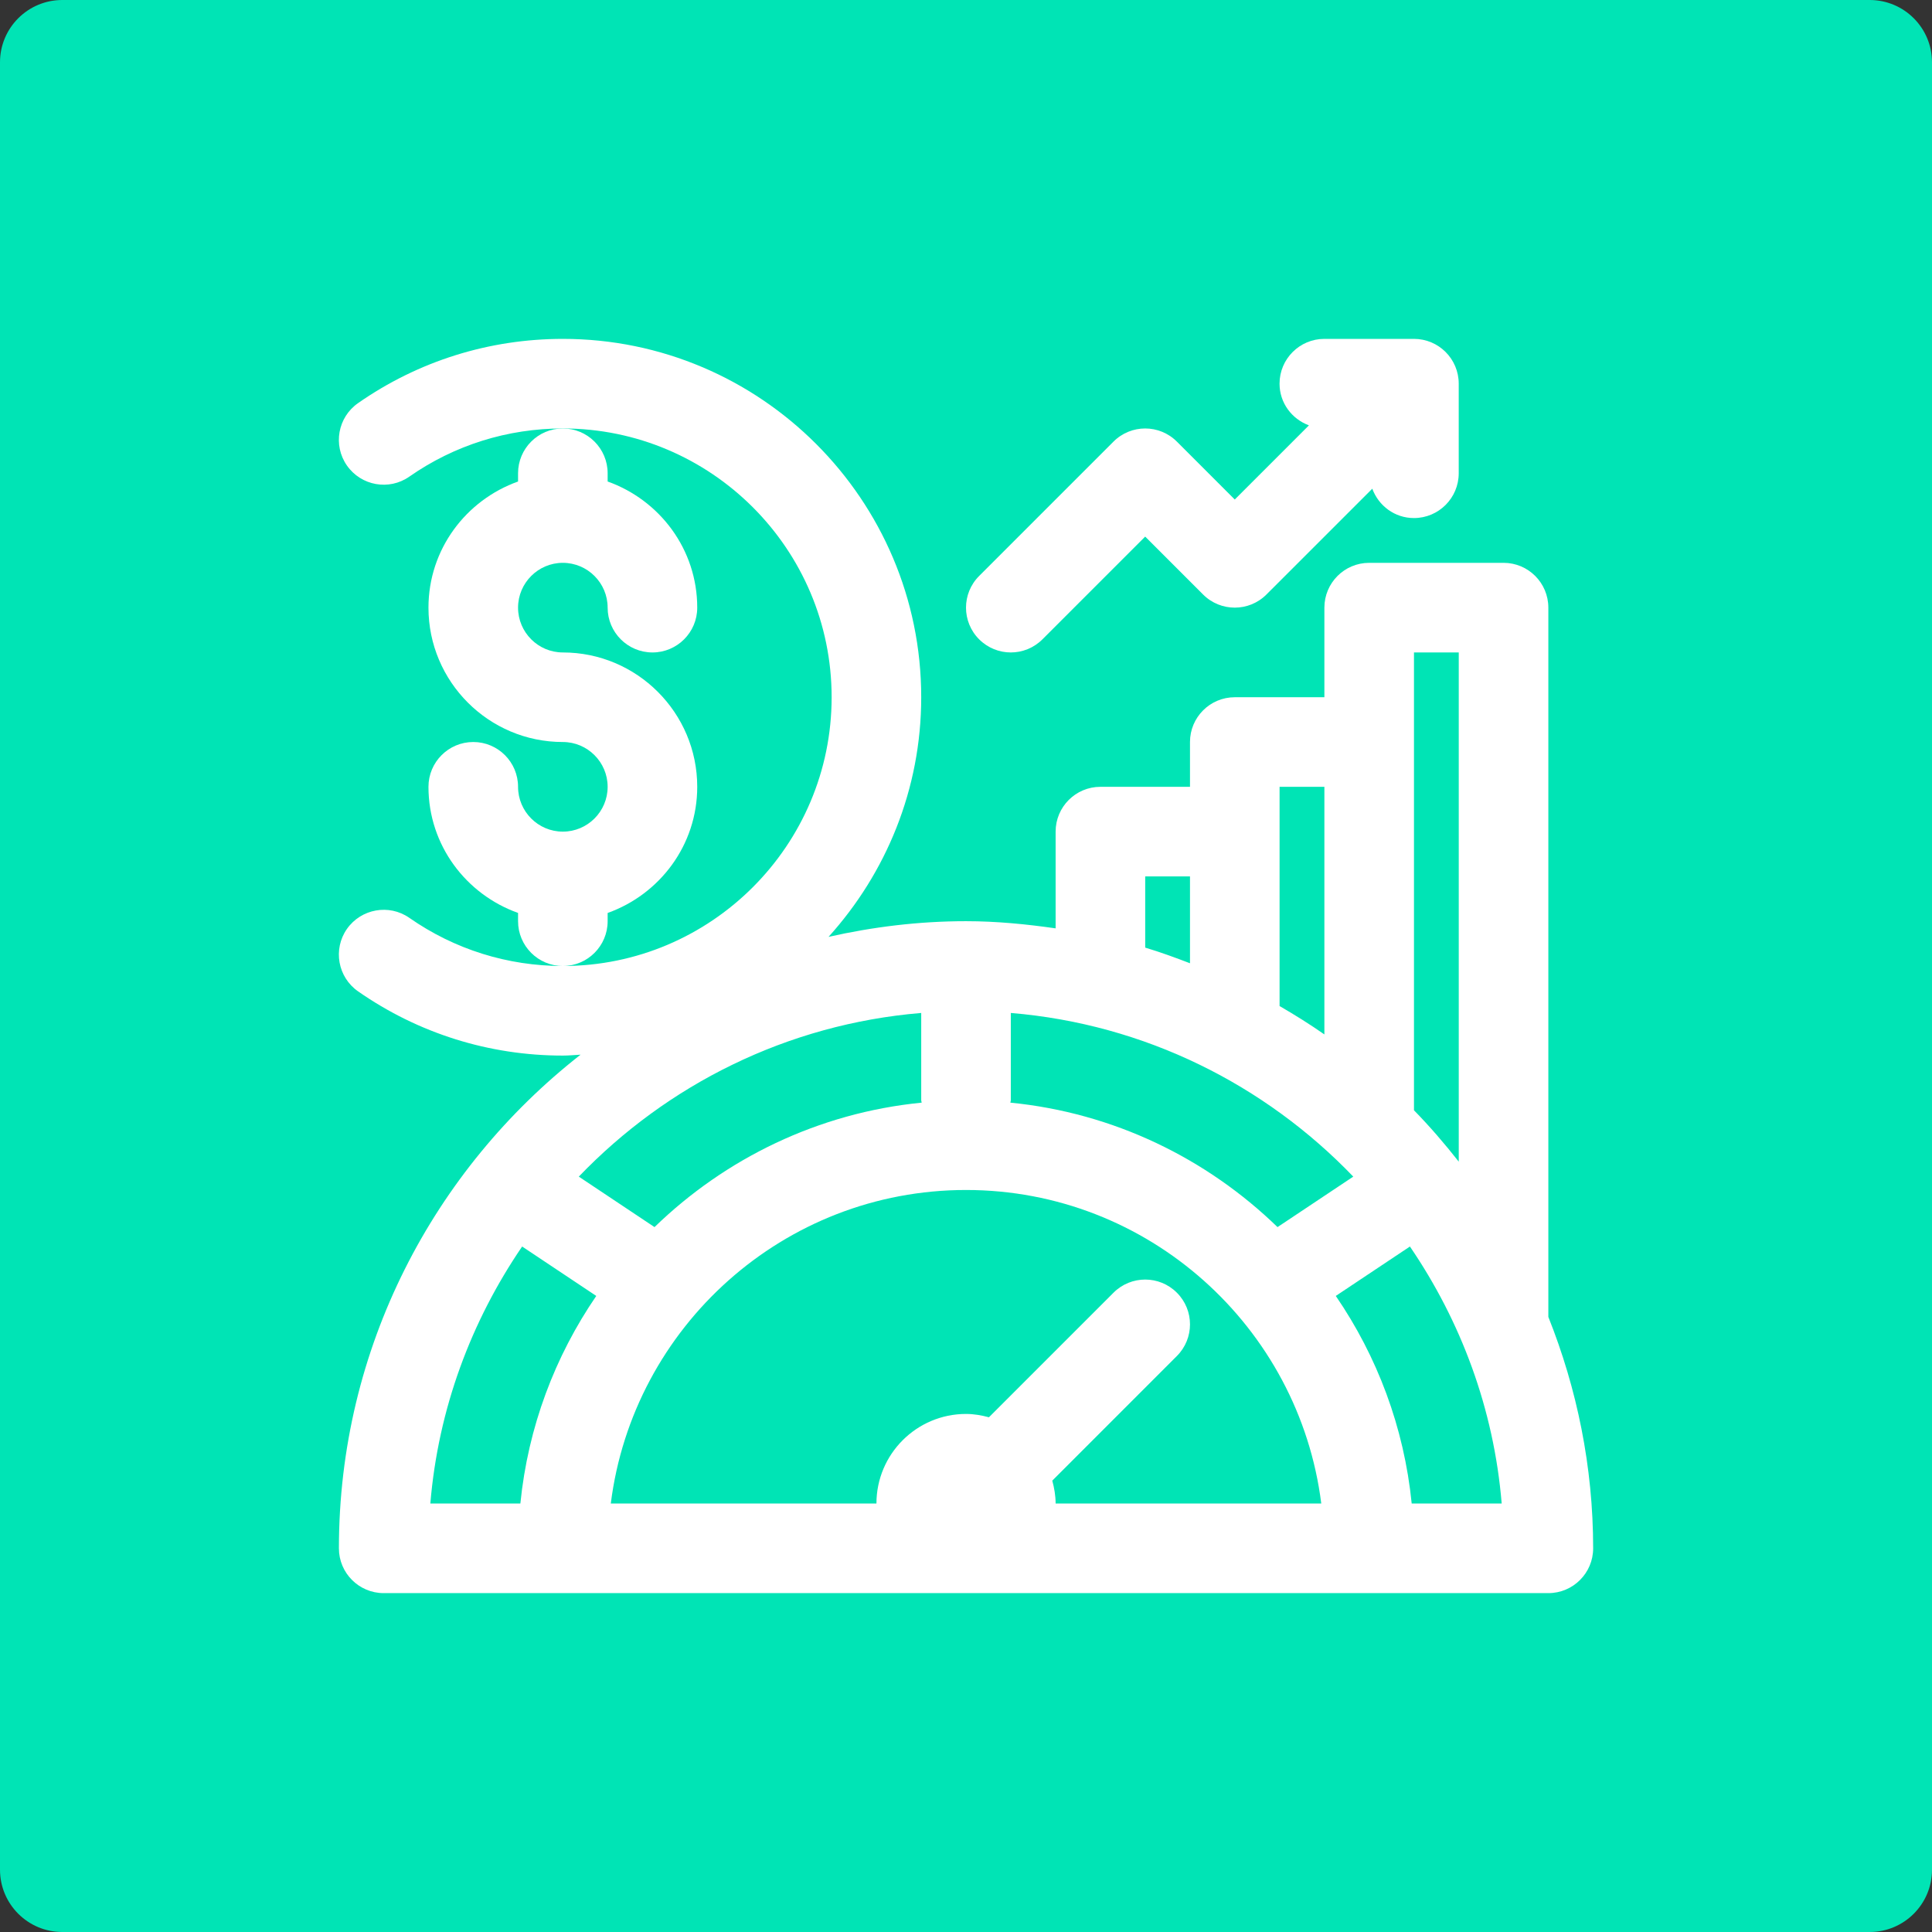 <svg width="62" height="62" viewBox="0 0 62 62" fill="none" xmlns="http://www.w3.org/2000/svg">
<rect x="0" y="0" width="62" height="62" fill="#333333" stroke="none"/>
<path d="M60 0H2C0.895 0 0 0.895 0 2V60C0 61.105 0.895 62 2 62H60C61.105 62 62 61.105 62 60V2C62 0.895 61.105 0 60 0Z" fill="#00E4B5"/>
<path d="M49.688 42.261V19.5C49.688 18.706 49.045 18.062 48.251 18.062H43.938C43.145 18.062 42.501 18.706 42.501 19.5V22.375H39.626C38.832 22.375 38.188 23.019 38.188 23.812V25.25H35.313C34.52 25.25 33.876 25.894 33.876 26.688V29.792C32.934 29.657 31.979 29.562 31.001 29.562C29.484 29.562 28.011 29.745 26.589 30.065C28.431 28.025 29.563 25.333 29.563 22.375C29.563 16.034 24.404 10.875 18.063 10.875C15.697 10.875 13.424 11.588 11.49 12.937C10.839 13.392 10.679 14.288 11.133 14.939C11.589 15.591 12.485 15.751 13.135 15.296C14.584 14.284 16.288 13.75 18.063 13.75C22.82 13.75 26.688 17.619 26.688 22.375C26.688 27.131 22.82 31 18.063 31C16.288 31 14.584 30.466 13.135 29.454C12.485 29.001 11.589 29.162 11.133 29.811C10.679 30.462 10.839 31.358 11.49 31.813C13.424 33.162 15.697 33.875 18.063 33.875C18.255 33.875 18.442 33.855 18.631 33.846C13.92 37.533 10.876 43.255 10.876 49.688C10.876 50.481 11.52 51.125 12.313 51.125H49.688C50.482 51.125 51.126 50.481 51.126 49.688C51.126 47.063 50.606 44.562 49.688 42.261ZM46.813 20.938V37.279C46.362 36.705 45.886 36.151 45.376 35.63V20.938H46.813ZM40.997 39.379C38.728 37.178 35.743 35.712 32.424 35.385C32.425 35.359 32.438 35.338 32.438 35.312V32.507C36.745 32.864 40.598 34.813 43.428 37.759L40.997 39.379ZM21.004 39.379L18.574 37.759C21.403 34.813 25.257 32.864 29.563 32.507V35.312C29.563 35.338 29.577 35.359 29.578 35.385C26.259 35.712 23.274 37.178 21.004 39.379ZM42.501 25.25V33.196C42.037 32.871 41.555 32.571 41.063 32.285V25.25H42.501ZM36.751 28.125H38.188V30.912C37.715 30.731 37.24 30.556 36.751 30.41V28.125ZM16.756 40.002L19.135 41.588C17.81 43.523 16.944 45.796 16.699 48.25H13.81C14.063 45.206 15.124 42.394 16.756 40.002ZM33.769 47.515L37.767 43.516C38.329 42.955 38.329 42.045 37.767 41.484C37.206 40.922 36.296 40.922 35.734 41.484L31.736 45.482C31.5 45.419 31.256 45.375 31.001 45.375C29.415 45.375 28.126 46.664 28.126 48.25H19.601C20.312 42.586 25.148 38.188 31.001 38.188C36.854 38.188 41.69 42.586 42.401 48.25H33.876C33.876 47.994 33.832 47.751 33.769 47.515ZM45.303 48.25C45.058 45.796 44.192 43.523 42.867 41.588L45.246 40.002C46.878 42.394 47.939 45.206 48.191 48.25H45.303Z" fill="white"/>
<path d="M19.5 29.562V29.298C21.17 28.702 22.375 27.122 22.375 25.25C22.375 22.872 20.441 20.938 18.062 20.938C17.27 20.938 16.625 20.292 16.625 19.5C16.625 18.708 17.27 18.062 18.062 18.062C18.855 18.062 19.5 18.708 19.5 19.5C19.5 20.294 20.144 20.938 20.938 20.938C21.731 20.938 22.375 20.294 22.375 19.5C22.375 17.628 21.17 16.048 19.5 15.452V15.188C19.5 14.394 18.856 13.75 18.062 13.75C17.269 13.75 16.625 14.394 16.625 15.188V15.452C14.955 16.048 13.75 17.628 13.75 19.5C13.75 21.878 15.684 23.812 18.062 23.812C18.855 23.812 19.5 24.458 19.5 25.25C19.5 26.042 18.855 26.688 18.062 26.688C17.27 26.688 16.625 26.042 16.625 25.25C16.625 24.456 15.981 23.812 15.188 23.812C14.394 23.812 13.75 24.456 13.75 25.25C13.75 27.122 14.955 28.702 16.625 29.297V29.562C16.625 30.356 17.269 31 18.062 31C18.856 31 19.5 30.356 19.5 29.562Z" fill="white"/>
<path d="M32.438 20.938C32.805 20.938 33.173 20.797 33.454 20.516L36.75 17.22L38.609 19.079C39.17 19.64 40.08 19.64 40.641 19.079L44.038 15.683C44.24 16.23 44.757 16.625 45.375 16.625C46.169 16.625 46.812 15.981 46.812 15.188V12.312C46.812 11.519 46.169 10.875 45.375 10.875H42.5C41.706 10.875 41.062 11.519 41.062 12.312C41.062 12.931 41.457 13.447 42.005 13.65L39.625 16.03L37.766 14.171C37.205 13.61 36.295 13.61 35.734 14.171L31.421 18.484C30.86 19.045 30.86 19.955 31.421 20.516C31.702 20.797 32.07 20.938 32.438 20.938Z" fill="white"/>
</svg>
